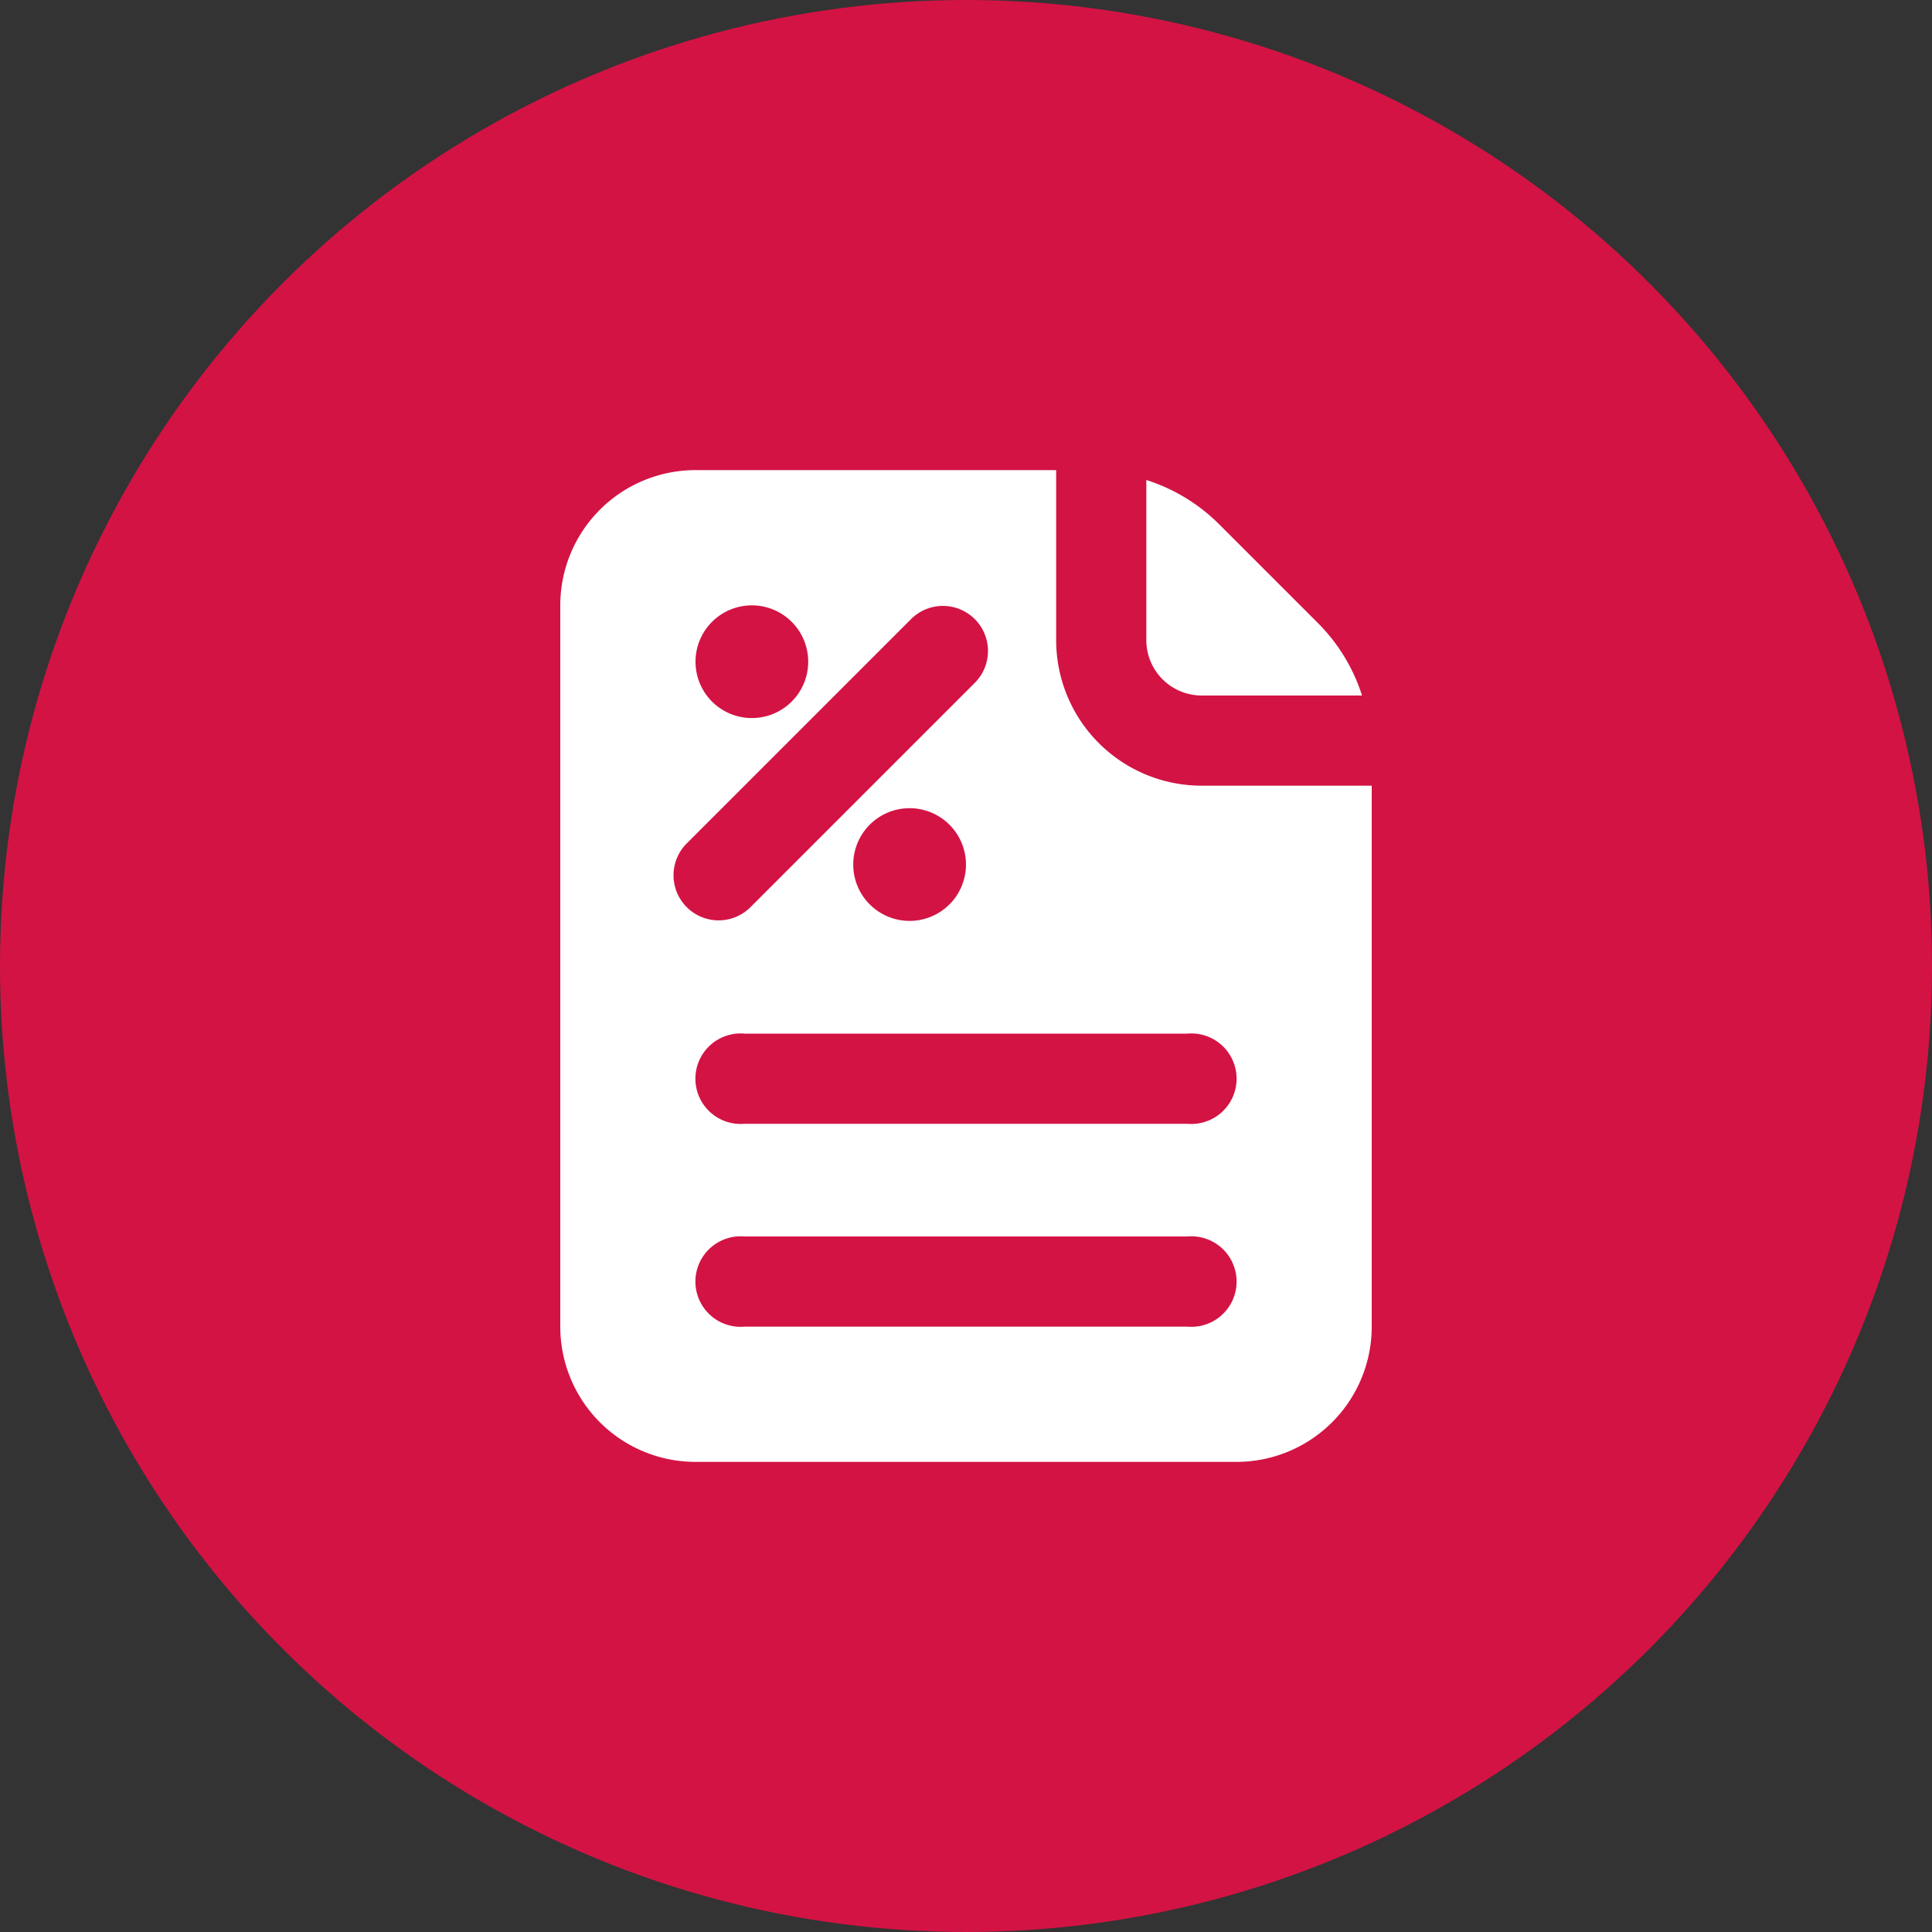 <svg xmlns="http://www.w3.org/2000/svg" version="1.1" xmlns:xlink="http://www.w3.org/1999/xlink" width="512" height="512" x="0" y="0" viewBox="0 0 24 24" style="enable-background:new 0 0 512 512" xml:space="preserve" class=""><rect x="0" y="0" width="24" height="24" fill="#333333" stroke="none"/><circle r="12" cx="12" cy="12" fill="#d31344" shape="circle"></circle><g transform="matrix(0.56,0,0,0.56,5.28,5.28)"><g data-name="Layer 2"><path d="M16 4.773A1.229 1.229 0 0 0 17.228 6h3.557a3.969 3.969 0 0 0-.957-1.586l-2.242-2.242A3.997 3.997 0 0 0 16 1.219Z" fill="#ffffff" opacity="1" data-original="#000000" class=""></path><path d="M17.228 8A3.228 3.228 0 0 1 14 4.772V1H6a3 3 0 0 0-3 3v16a3 3 0 0 0 3 3h12a3 3 0 0 0 3-3V8ZM6.366 4.366a1.25 1.25 0 1 1 0 1.768 1.25 1.25 0 0 1 0-1.768Zm-.573 4.927 5-5a1 1 0 0 1 1.414 1.414l-5 5a1 1 0 0 1-1.414-1.414Zm5.84 1.34a1.25 1.25 0 1 1 0-1.767 1.25 1.25 0 0 1 0 1.768ZM16.91 20H7.091a1.004 1.004 0 1 1 0-2h9.818a1.004 1.004 0 1 1 0 2Zm0-4.5H7.091a1.004 1.004 0 1 1 0-2h9.818a1.004 1.004 0 1 1 0 2Z" fill="#ffffff" opacity="1" data-original="#000000" class=""></path></g></g></svg>